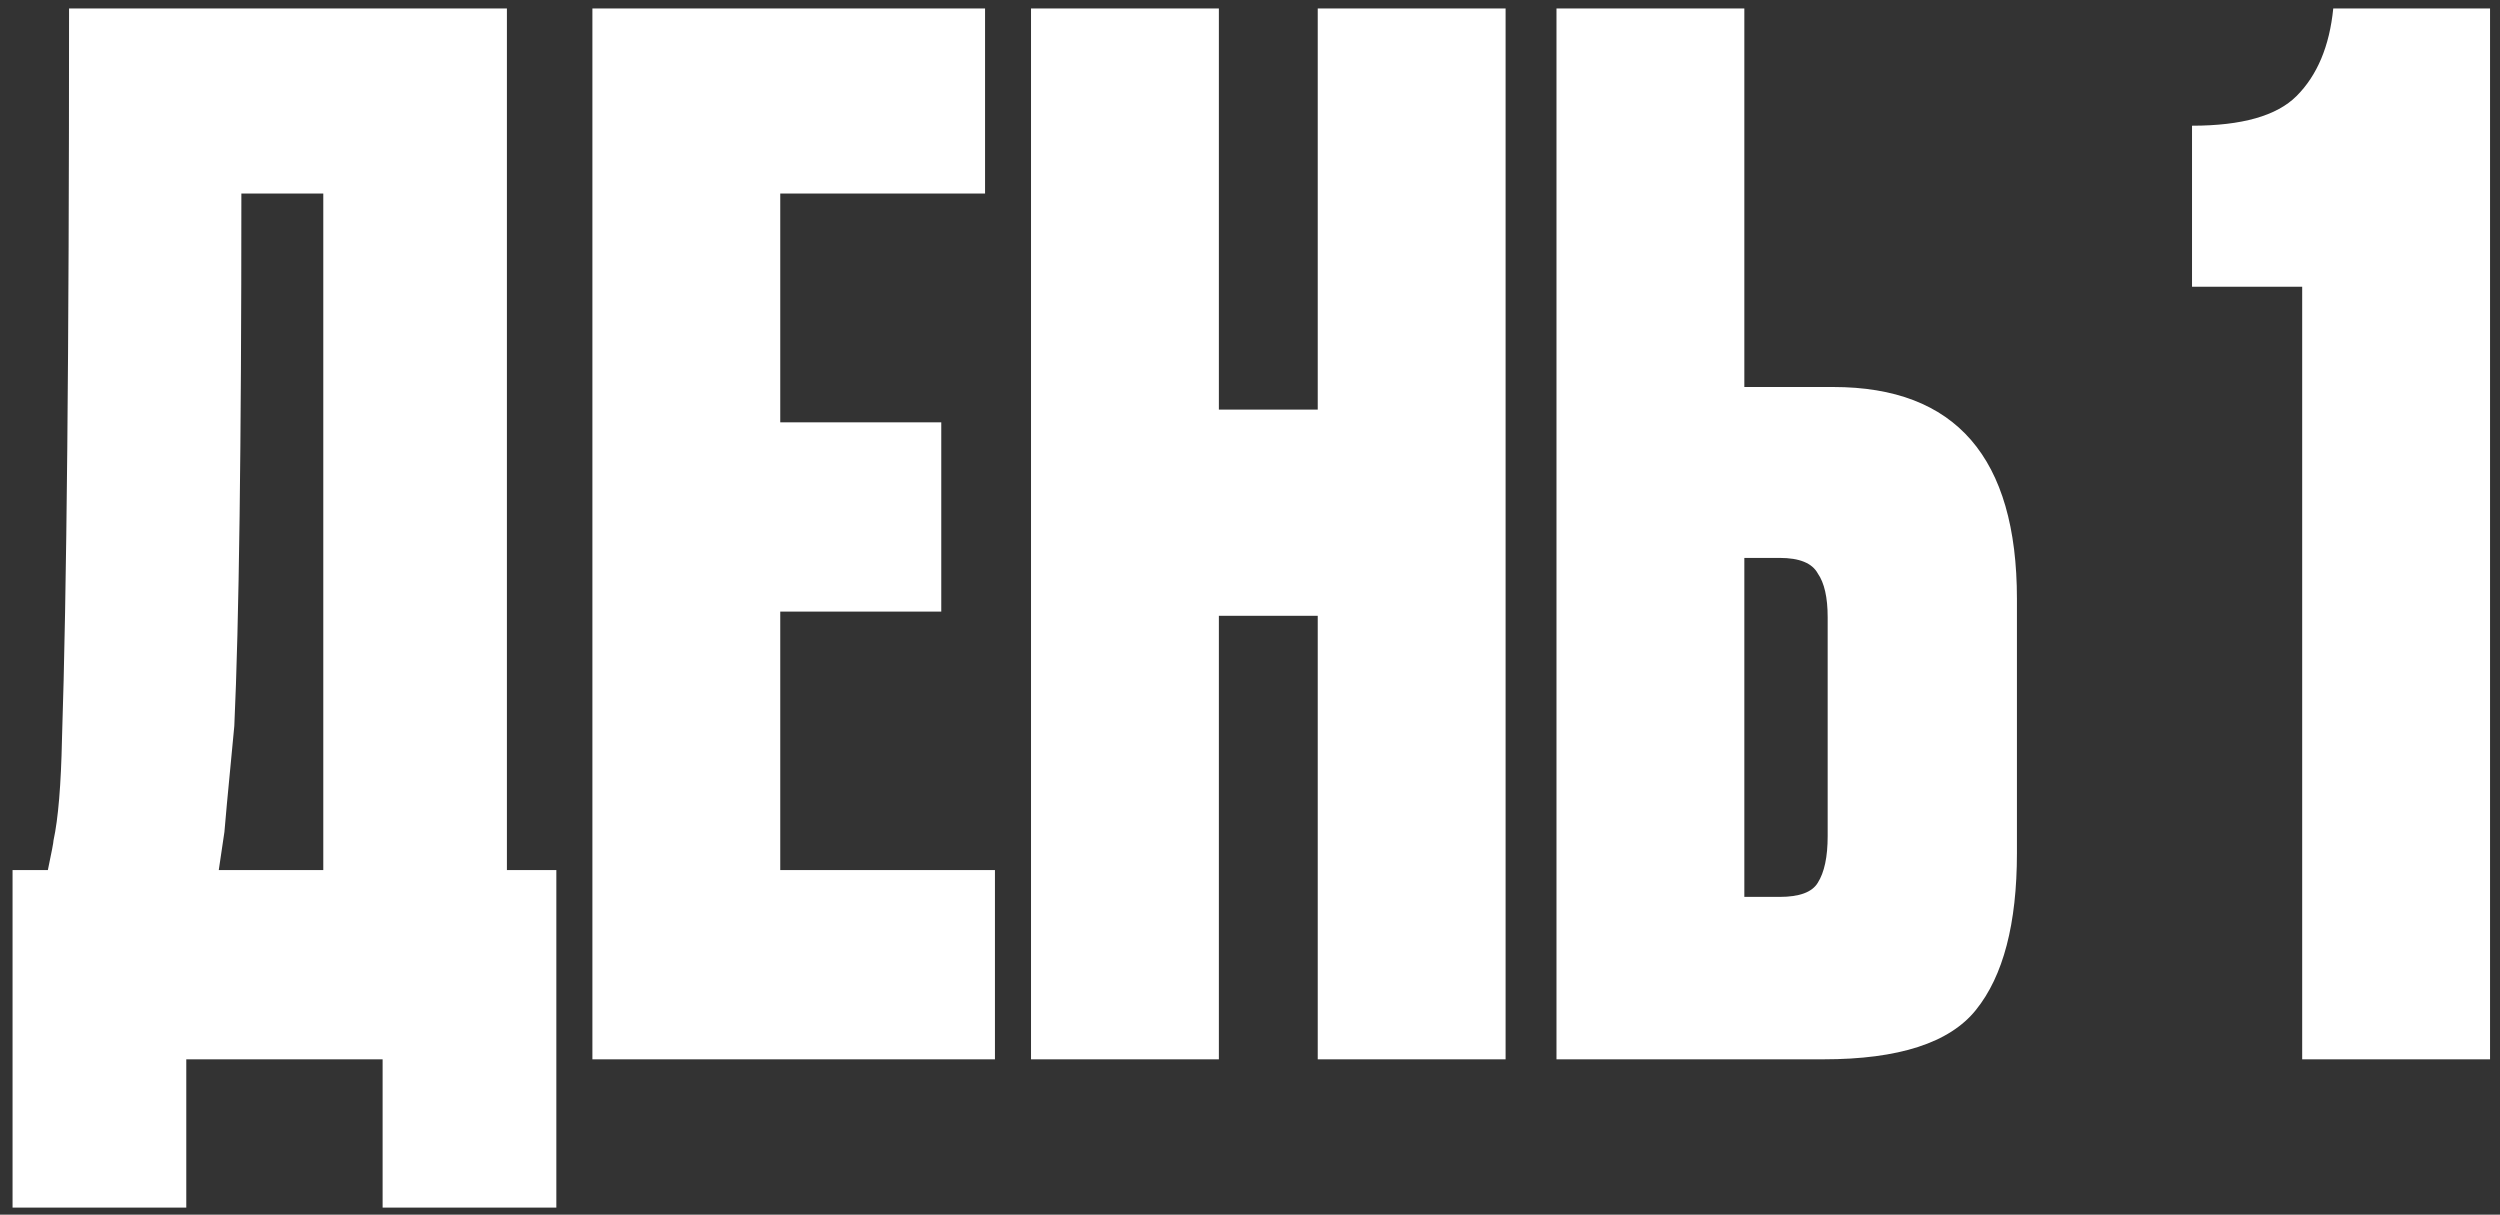 <?xml version="1.0" encoding="UTF-8"?> <svg xmlns="http://www.w3.org/2000/svg" width="177" height="86" viewBox="0 0 177 86" fill="none"><rect x="0" y="0" width="177" height="86" fill="#333333" stroke="none"/><path d="M27.089 85.5V75H13.189V85.5H0.889V61.6H3.389C3.655 60.333 3.789 59.633 3.789 59.5C4.122 57.967 4.322 55.567 4.389 52.3C4.722 42.167 4.889 24.933 4.889 0.6H35.889V61.6H39.389V85.5H27.089ZM16.589 51.4C16.122 56.267 15.889 58.767 15.889 58.9L15.489 61.6H22.889V13.7H17.089C17.089 31.633 16.922 44.2 16.589 51.4ZM41.942 0.6H69.742V13.7H55.242V29.9H66.642V43.3H55.242V61.6H70.442V75H41.942V0.6ZM86.296 43.6V75H72.996V0.6H86.296V29H93.296V0.6H106.596V75H93.296V43.6H86.296ZM123.499 27.4H129.799C138.465 27.4 142.799 32.4 142.799 42.4V60.4C142.799 65.4 141.832 69.1 139.899 71.5C138.032 73.833 134.432 75 129.099 75H110.199V0.6H123.499V27.4ZM123.499 63.5H125.999C127.399 63.5 128.299 63.167 128.699 62.5C129.165 61.767 129.399 60.667 129.399 59.2V43.7C129.399 42.3 129.165 41.267 128.699 40.6C128.299 39.867 127.399 39.5 125.999 39.5H123.499V63.5ZM162.995 20.3H155.195V8.9C158.728 8.9 161.195 8.2 162.595 6.8C164.062 5.333 164.928 3.267 165.195 0.6H176.295V75H162.995V20.3Z" fill="white"></path></svg> 